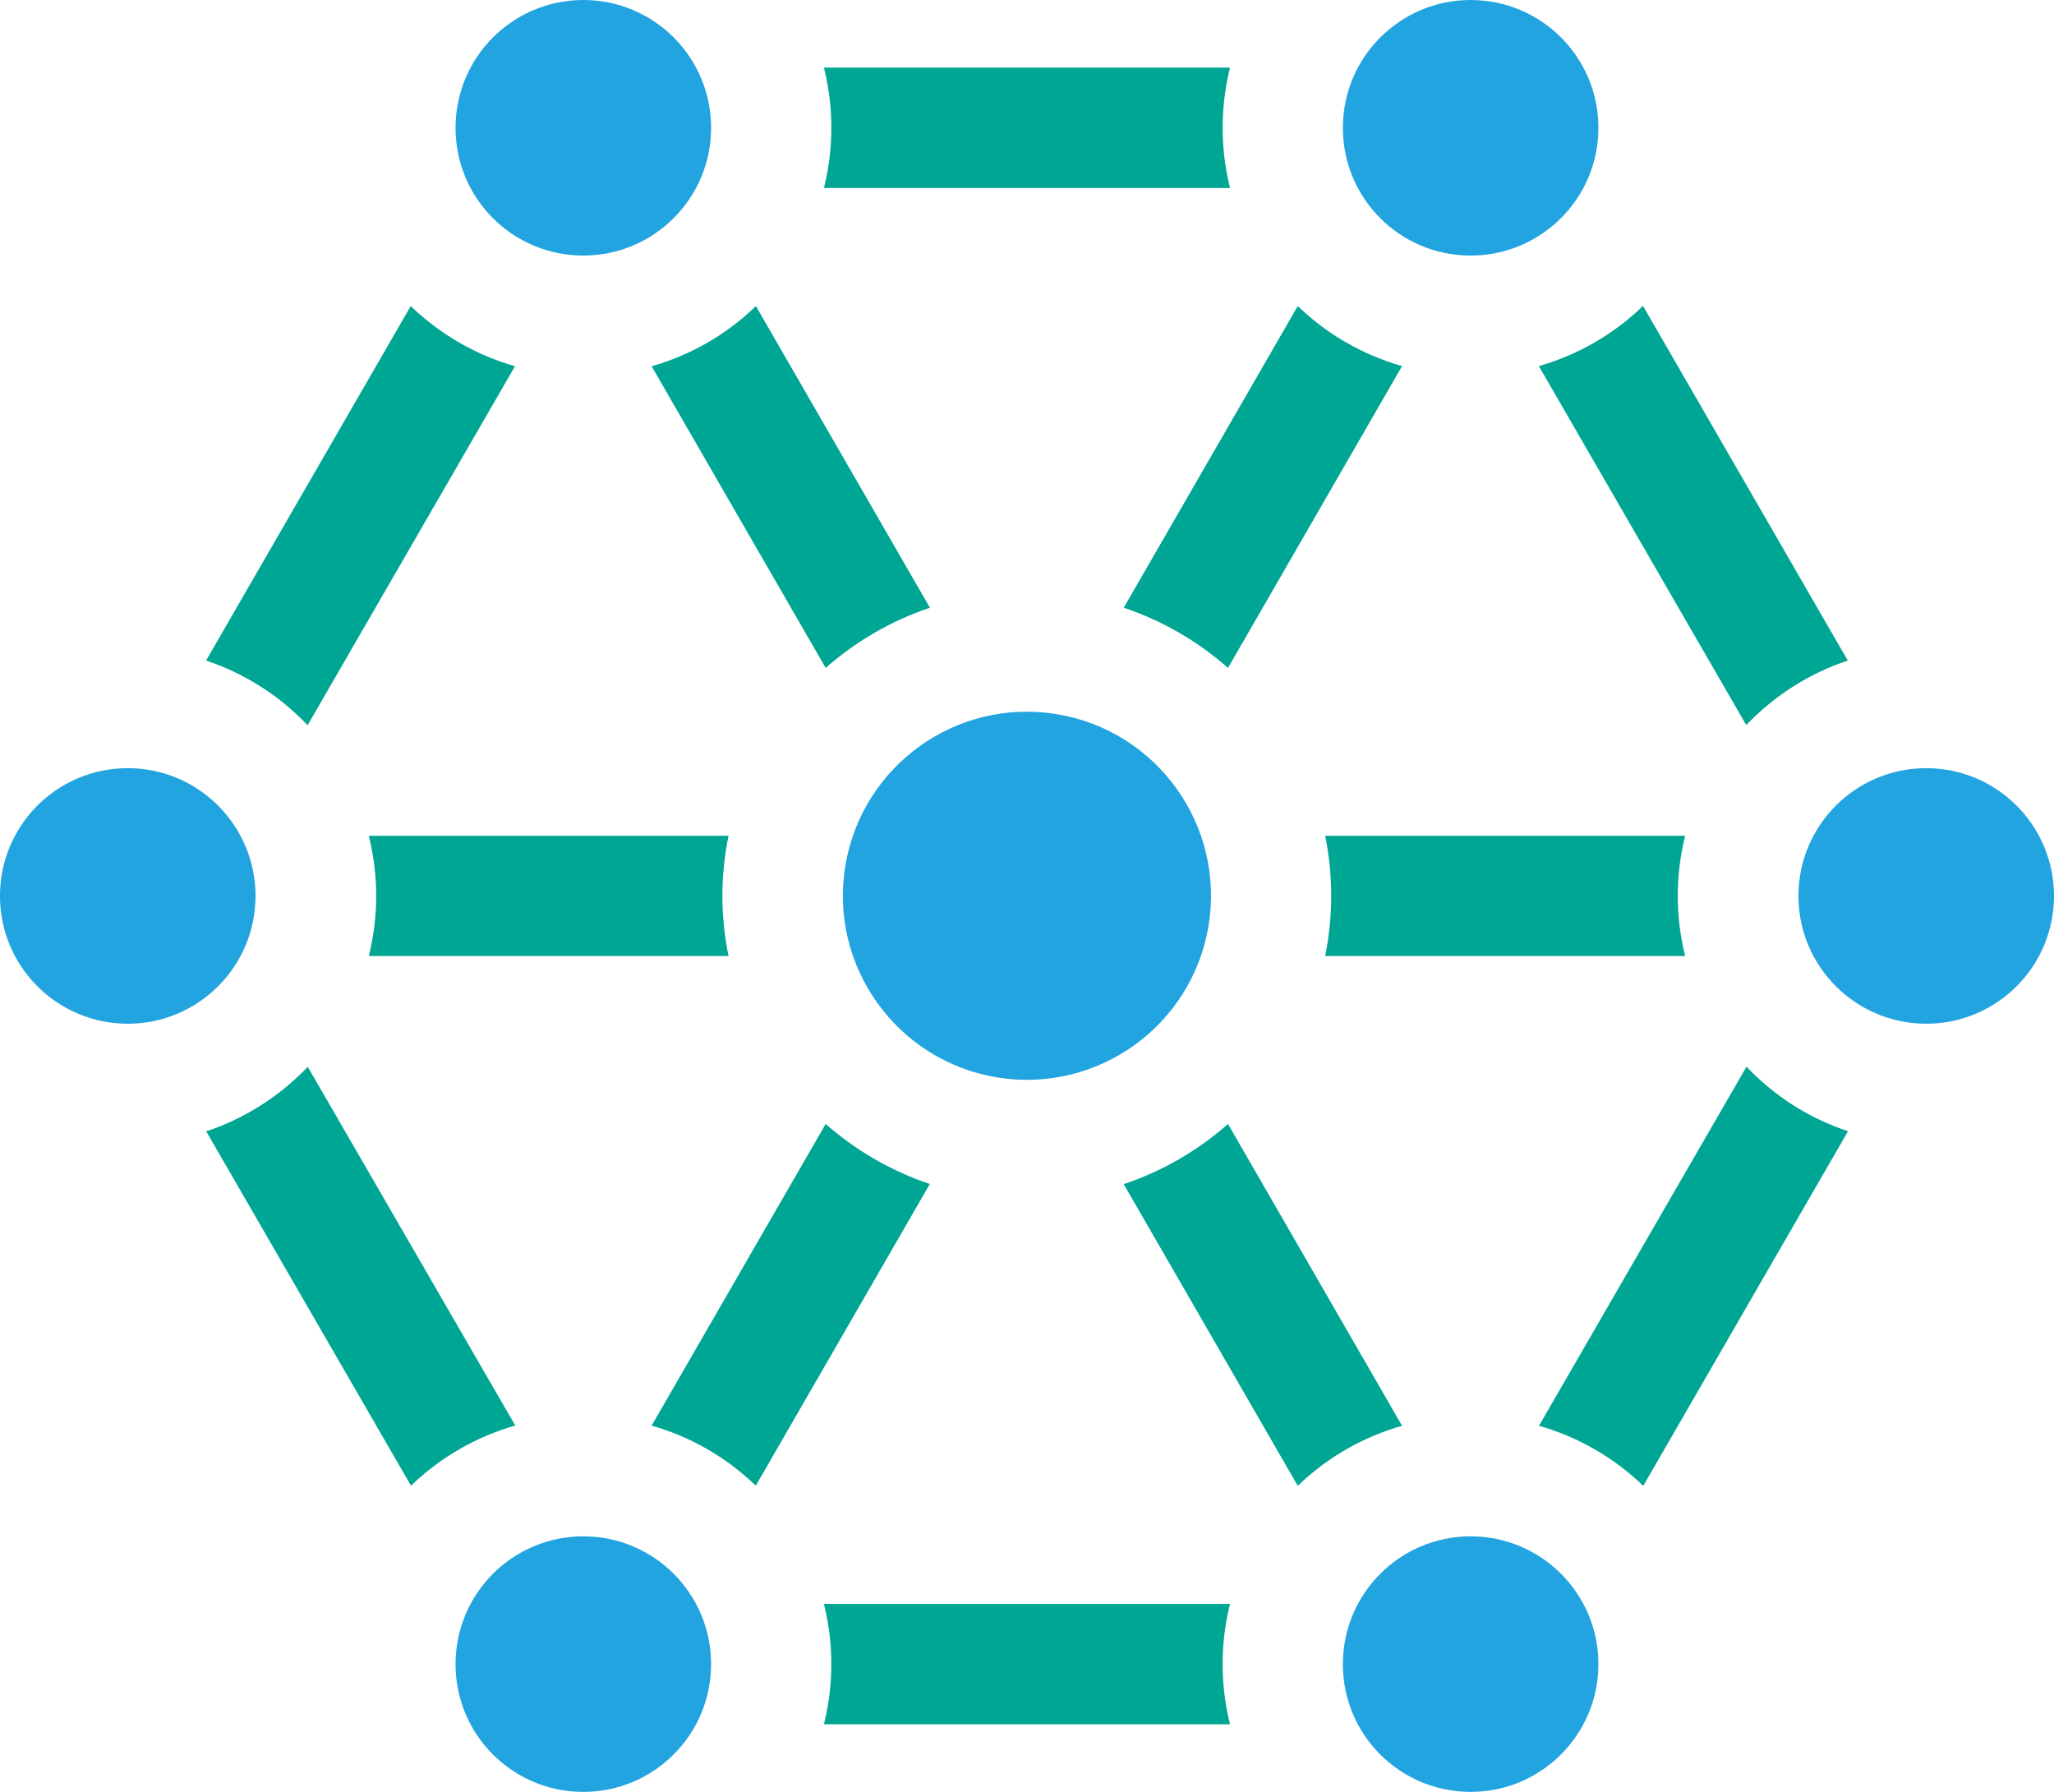 <svg xmlns="http://www.w3.org/2000/svg" xmlns:xlink="http://www.w3.org/1999/xlink" x="0px" y="0px" width="67.033px" height="58.476px" viewBox="0 0 67.033 58.476" xml:space="preserve"><g>	<path fill="#21A4DF" d="M62.863,33.408c2.303,0,4.17-1.867,4.17-4.17s-1.867-4.17-4.17-4.17s-4.17,1.867-4.17,4.17l0,0  C58.693,31.541,60.561,33.408,62.863,33.408z"></path>	<path fill="#21A4DF" d="M19.037,58.476c2.303,0,4.17-1.867,4.17-4.17s-1.867-4.17-4.17-4.17s-4.17,1.867-4.17,4.17l0,0  c-0.003,2.3,1.86,4.167,4.161,4.17C19.031,58.476,19.035,58.476,19.037,58.476z"></path>	<path fill="#21A4DF" d="M47.995,58.476c2.303,0,4.17-1.867,4.17-4.17s-1.867-4.17-4.17-4.17s-4.17,1.867-4.17,4.17l0,0  c-0.003,2.3,1.86,4.167,4.161,4.17C47.99,58.476,47.992,58.476,47.995,58.476z"></path>	<path fill="#21A4DF" d="M47.995,8.34c2.303,0,4.17-1.867,4.17-4.17S50.298,0,47.995,0s-4.17,1.867-4.17,4.17l0,0  c-0.003,2.3,1.86,4.167,4.161,4.17C47.99,8.34,47.992,8.34,47.995,8.34z"></path>	<path fill="#21A4DF" d="M19.037,8.34c2.303,0,4.17-1.867,4.17-4.17S21.34,0,19.037,0s-4.17,1.867-4.17,4.17  c-0.003,2.3,1.86,4.167,4.161,4.17C19.031,8.34,19.035,8.34,19.037,8.34z"></path>	<path fill="#21A4DF" d="M39.442,30.204c0.536-3.274-1.683-6.362-4.956-6.899c-3.274-0.536-6.362,1.683-6.899,4.956  c-0.536,3.274,1.683,6.362,4.956,6.899c0.009,0.001,0.017,0.003,0.026,0.004C35.835,35.682,38.906,33.466,39.442,30.204z"></path>	<path fill="#21A4DF" d="M4.169,33.408c2.303,0,4.17-1.867,4.17-4.17c0-2.303-1.867-4.17-4.17-4.17s-4.17,1.867-4.17,4.17l0,0  C-0.001,31.541,1.867,33.408,4.169,33.408z"></path>	<path fill="#00A694" d="M40.076,21.797l5.68-9.85c-1.278-0.364-2.447-1.037-3.403-1.96l-5.68,9.845  C37.928,20.253,39.085,20.921,40.076,21.797z"></path>	<path fill="#00A694" d="M12.036,27.274c0.322,1.288,0.322,2.636,0,3.924h11.739c-0.265-1.295-0.265-2.629,0-3.924H12.036z"></path>	<path fill="#00A694" d="M26.946,21.797c0.992-0.875,2.149-1.543,3.403-1.964l-5.68-9.845c-0.955,0.926-2.124,1.601-3.403,1.964  L26.946,21.797z"></path>	<path fill="#00A694" d="M50.225,46.529c1.278,0.364,2.447,1.037,3.403,1.96l6.683-11.573c-1.261-0.418-2.4-1.141-3.313-2.106  L50.225,46.529z"></path>	<path fill="#00A694" d="M40.076,36.679c-0.992,0.876-2.149,1.544-3.403,1.964l5.68,9.845c0.956-0.923,2.125-1.596,3.403-1.96  L40.076,36.679z"></path>	<path fill="#00A694" d="M16.807,11.952c-1.278-0.367-2.446-1.041-3.403-1.964L6.725,21.556c1.261,0.421,2.399,1.146,3.313,2.111  L16.807,11.952z"></path>	<path fill="#00A694" d="M26.946,36.679l-5.68,9.845c1.277,0.363,2.445,1.036,3.399,1.96l5.68-9.845  C29.093,38.217,27.938,37.551,26.946,36.679z"></path>	<path fill="#00A694" d="M26.889,52.341c0.322,1.29,0.322,2.639,0,3.929h13.253c-0.322-1.29-0.322-2.639,0-3.929H26.889z"></path>	<path fill="#00A694" d="M43.248,27.274c0.261,1.295,0.261,2.629,0,3.924h11.748c-0.322-1.288-0.322-2.636,0-3.924H43.248z"></path>	<path fill="#00A694" d="M10.043,34.814C9.127,35.776,7.99,36.5,6.73,36.92l6.683,11.564c0.956-0.924,2.125-1.599,3.403-1.964  L10.043,34.814z"></path>	<path fill="#00A694" d="M56.99,23.662c0.916-0.962,2.053-1.686,3.313-2.106L53.62,9.983c-0.954,0.924-2.122,1.599-3.399,1.964  L56.99,23.662z"></path>	<path fill="#00A694" d="M40.143,6.135c-0.322-1.29-0.322-2.639,0-3.929H26.89c0.322,1.29,0.322,2.639,0,3.929H40.143z"></path></g></svg>